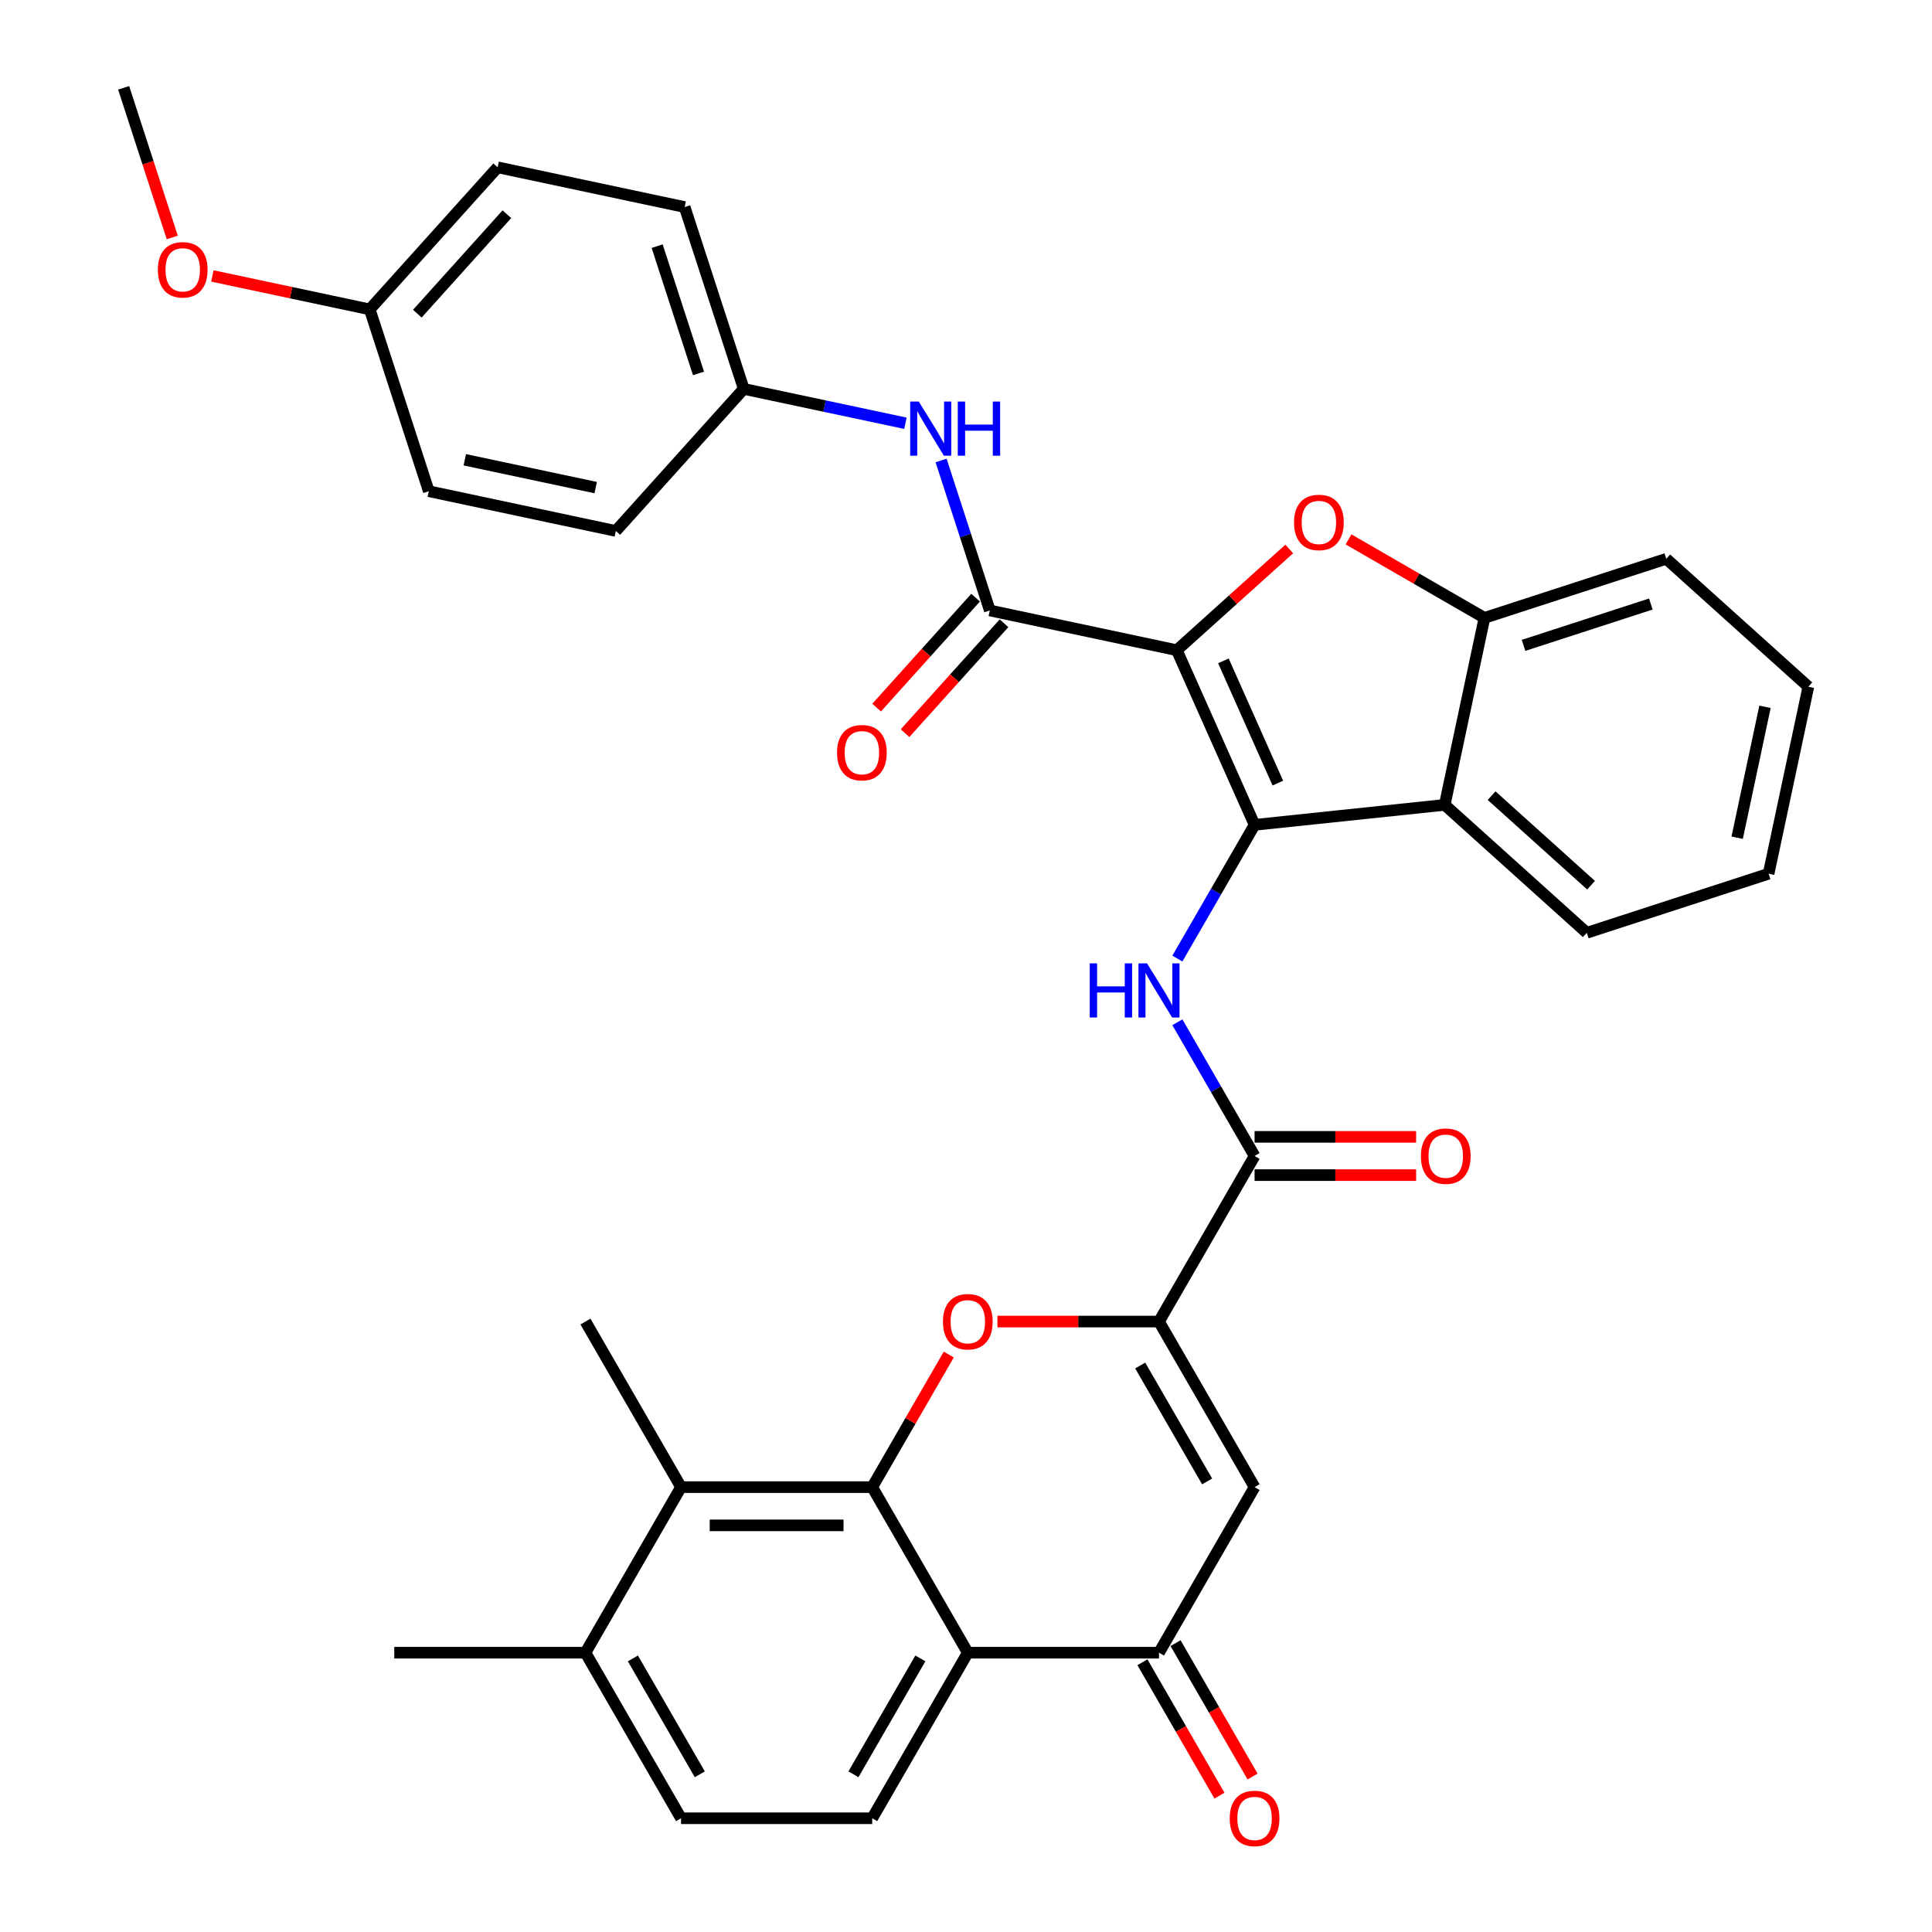 <?xml version='1.0' encoding='iso-8859-1'?>
<svg version='1.1' baseProfile='full'
              xmlns='http://www.w3.org/2000/svg'
                      xmlns:rdkit='http://www.rdkit.org/xml'
                      xmlns:xlink='http://www.w3.org/1999/xlink'
                  xml:space='preserve'
width='1000px' height='1000px' viewBox='0 0 1000 1000'>
<!-- END OF HEADER -->
<rect style='opacity:1.0;fill:#FFFFFF;stroke:none' width='1000' height='1000' x='0' y='0'> </rect>
<path class='bond-0' d='M 609.117,336.547 L 649.366,426.946' style='fill:none;fill-rule:evenodd;stroke:#000000;stroke-width:6px;stroke-linecap:butt;stroke-linejoin:miter;stroke-opacity:1' />
<path class='bond-0' d='M 633.235,342.057 L 661.409,405.337' style='fill:none;fill-rule:evenodd;stroke:#000000;stroke-width:6px;stroke-linecap:butt;stroke-linejoin:miter;stroke-opacity:1' />
<path class='bond-2' d='M 609.117,336.547 L 638.217,310.345' style='fill:none;fill-rule:evenodd;stroke:#000000;stroke-width:6px;stroke-linecap:butt;stroke-linejoin:miter;stroke-opacity:1' />
<path class='bond-2' d='M 638.217,310.345 L 667.317,284.144' style='fill:none;fill-rule:evenodd;stroke:#FF0000;stroke-width:6px;stroke-linecap:butt;stroke-linejoin:miter;stroke-opacity:1' />
<path class='bond-5' d='M 609.117,336.547 L 512.325,315.973' style='fill:none;fill-rule:evenodd;stroke:#000000;stroke-width:6px;stroke-linecap:butt;stroke-linejoin:miter;stroke-opacity:1' />
<path class='bond-6' d='M 649.366,426.946 L 629.386,461.552' style='fill:none;fill-rule:evenodd;stroke:#000000;stroke-width:6px;stroke-linecap:butt;stroke-linejoin:miter;stroke-opacity:1' />
<path class='bond-6' d='M 629.386,461.552 L 609.407,496.158' style='fill:none;fill-rule:evenodd;stroke:#0000FF;stroke-width:6px;stroke-linecap:butt;stroke-linejoin:miter;stroke-opacity:1' />
<path class='bond-9' d='M 649.366,426.946 L 747.779,416.603' style='fill:none;fill-rule:evenodd;stroke:#000000;stroke-width:6px;stroke-linecap:butt;stroke-linejoin:miter;stroke-opacity:1' />
<path class='bond-1' d='M 451.456,769.736 L 471.265,735.427' style='fill:none;fill-rule:evenodd;stroke:#000000;stroke-width:6px;stroke-linecap:butt;stroke-linejoin:miter;stroke-opacity:1' />
<path class='bond-1' d='M 471.265,735.427 L 491.073,701.118' style='fill:none;fill-rule:evenodd;stroke:#FF0000;stroke-width:6px;stroke-linecap:butt;stroke-linejoin:miter;stroke-opacity:1' />
<path class='bond-13' d='M 451.456,769.736 L 352.502,769.736' style='fill:none;fill-rule:evenodd;stroke:#000000;stroke-width:6px;stroke-linecap:butt;stroke-linejoin:miter;stroke-opacity:1' />
<path class='bond-13' d='M 436.613,789.527 L 367.345,789.527' style='fill:none;fill-rule:evenodd;stroke:#000000;stroke-width:6px;stroke-linecap:butt;stroke-linejoin:miter;stroke-opacity:1' />
<path class='bond-38' d='M 451.456,769.736 L 500.934,855.433' style='fill:none;fill-rule:evenodd;stroke:#000000;stroke-width:6px;stroke-linecap:butt;stroke-linejoin:miter;stroke-opacity:1' />
<path class='bond-12' d='M 697.993,279.189 L 733.173,299.5' style='fill:none;fill-rule:evenodd;stroke:#FF0000;stroke-width:6px;stroke-linecap:butt;stroke-linejoin:miter;stroke-opacity:1' />
<path class='bond-12' d='M 733.173,299.5 L 768.352,319.811' style='fill:none;fill-rule:evenodd;stroke:#000000;stroke-width:6px;stroke-linecap:butt;stroke-linejoin:miter;stroke-opacity:1' />
<path class='bond-3' d='M 599.889,684.038 L 649.366,598.341' style='fill:none;fill-rule:evenodd;stroke:#000000;stroke-width:6px;stroke-linecap:butt;stroke-linejoin:miter;stroke-opacity:1' />
<path class='bond-4' d='M 599.889,684.038 L 558.08,684.038' style='fill:none;fill-rule:evenodd;stroke:#000000;stroke-width:6px;stroke-linecap:butt;stroke-linejoin:miter;stroke-opacity:1' />
<path class='bond-4' d='M 558.08,684.038 L 516.272,684.038' style='fill:none;fill-rule:evenodd;stroke:#FF0000;stroke-width:6px;stroke-linecap:butt;stroke-linejoin:miter;stroke-opacity:1' />
<path class='bond-8' d='M 599.889,684.038 L 649.366,769.736' style='fill:none;fill-rule:evenodd;stroke:#000000;stroke-width:6px;stroke-linecap:butt;stroke-linejoin:miter;stroke-opacity:1' />
<path class='bond-8' d='M 590.171,706.788 L 624.805,766.776' style='fill:none;fill-rule:evenodd;stroke:#000000;stroke-width:6px;stroke-linecap:butt;stroke-linejoin:miter;stroke-opacity:1' />
<path class='bond-14' d='M 512.325,315.973 L 499.714,277.16' style='fill:none;fill-rule:evenodd;stroke:#000000;stroke-width:6px;stroke-linecap:butt;stroke-linejoin:miter;stroke-opacity:1' />
<path class='bond-14' d='M 499.714,277.16 L 487.103,238.347' style='fill:none;fill-rule:evenodd;stroke:#0000FF;stroke-width:6px;stroke-linecap:butt;stroke-linejoin:miter;stroke-opacity:1' />
<path class='bond-16' d='M 504.971,309.352 L 479.358,337.798' style='fill:none;fill-rule:evenodd;stroke:#000000;stroke-width:6px;stroke-linecap:butt;stroke-linejoin:miter;stroke-opacity:1' />
<path class='bond-16' d='M 479.358,337.798 L 453.744,366.245' style='fill:none;fill-rule:evenodd;stroke:#FF0000;stroke-width:6px;stroke-linecap:butt;stroke-linejoin:miter;stroke-opacity:1' />
<path class='bond-16' d='M 519.679,322.594 L 494.065,351.041' style='fill:none;fill-rule:evenodd;stroke:#000000;stroke-width:6px;stroke-linecap:butt;stroke-linejoin:miter;stroke-opacity:1' />
<path class='bond-16' d='M 494.065,351.041 L 468.452,379.488' style='fill:none;fill-rule:evenodd;stroke:#FF0000;stroke-width:6px;stroke-linecap:butt;stroke-linejoin:miter;stroke-opacity:1' />
<path class='bond-10' d='M 609.407,529.13 L 629.386,563.735' style='fill:none;fill-rule:evenodd;stroke:#0000FF;stroke-width:6px;stroke-linecap:butt;stroke-linejoin:miter;stroke-opacity:1' />
<path class='bond-10' d='M 629.386,563.735 L 649.366,598.341' style='fill:none;fill-rule:evenodd;stroke:#000000;stroke-width:6px;stroke-linecap:butt;stroke-linejoin:miter;stroke-opacity:1' />
<path class='bond-7' d='M 500.934,855.433 L 599.889,855.433' style='fill:none;fill-rule:evenodd;stroke:#000000;stroke-width:6px;stroke-linecap:butt;stroke-linejoin:miter;stroke-opacity:1' />
<path class='bond-15' d='M 500.934,855.433 L 451.456,941.13' style='fill:none;fill-rule:evenodd;stroke:#000000;stroke-width:6px;stroke-linecap:butt;stroke-linejoin:miter;stroke-opacity:1' />
<path class='bond-15' d='M 476.373,858.392 L 441.739,918.38' style='fill:none;fill-rule:evenodd;stroke:#000000;stroke-width:6px;stroke-linecap:butt;stroke-linejoin:miter;stroke-opacity:1' />
<path class='bond-11' d='M 649.366,769.736 L 599.889,855.433' style='fill:none;fill-rule:evenodd;stroke:#000000;stroke-width:6px;stroke-linecap:butt;stroke-linejoin:miter;stroke-opacity:1' />
<path class='bond-23' d='M 747.779,416.603 L 821.316,482.816' style='fill:none;fill-rule:evenodd;stroke:#000000;stroke-width:6px;stroke-linecap:butt;stroke-linejoin:miter;stroke-opacity:1' />
<path class='bond-23' d='M 772.052,411.827 L 823.528,458.177' style='fill:none;fill-rule:evenodd;stroke:#000000;stroke-width:6px;stroke-linecap:butt;stroke-linejoin:miter;stroke-opacity:1' />
<path class='bond-35' d='M 747.779,416.603 L 768.352,319.811' style='fill:none;fill-rule:evenodd;stroke:#000000;stroke-width:6px;stroke-linecap:butt;stroke-linejoin:miter;stroke-opacity:1' />
<path class='bond-19' d='M 649.366,608.236 L 691.174,608.236' style='fill:none;fill-rule:evenodd;stroke:#000000;stroke-width:6px;stroke-linecap:butt;stroke-linejoin:miter;stroke-opacity:1' />
<path class='bond-19' d='M 691.174,608.236 L 732.983,608.236' style='fill:none;fill-rule:evenodd;stroke:#FF0000;stroke-width:6px;stroke-linecap:butt;stroke-linejoin:miter;stroke-opacity:1' />
<path class='bond-19' d='M 649.366,588.446 L 691.174,588.446' style='fill:none;fill-rule:evenodd;stroke:#000000;stroke-width:6px;stroke-linecap:butt;stroke-linejoin:miter;stroke-opacity:1' />
<path class='bond-19' d='M 691.174,588.446 L 732.983,588.446' style='fill:none;fill-rule:evenodd;stroke:#FF0000;stroke-width:6px;stroke-linecap:butt;stroke-linejoin:miter;stroke-opacity:1' />
<path class='bond-18' d='M 591.319,860.381 L 611.253,894.907' style='fill:none;fill-rule:evenodd;stroke:#000000;stroke-width:6px;stroke-linecap:butt;stroke-linejoin:miter;stroke-opacity:1' />
<path class='bond-18' d='M 611.253,894.907 L 631.187,929.434' style='fill:none;fill-rule:evenodd;stroke:#FF0000;stroke-width:6px;stroke-linecap:butt;stroke-linejoin:miter;stroke-opacity:1' />
<path class='bond-18' d='M 608.458,850.485 L 628.392,885.012' style='fill:none;fill-rule:evenodd;stroke:#000000;stroke-width:6px;stroke-linecap:butt;stroke-linejoin:miter;stroke-opacity:1' />
<path class='bond-18' d='M 628.392,885.012 L 648.326,919.538' style='fill:none;fill-rule:evenodd;stroke:#FF0000;stroke-width:6px;stroke-linecap:butt;stroke-linejoin:miter;stroke-opacity:1' />
<path class='bond-29' d='M 768.352,319.811 L 862.464,289.232' style='fill:none;fill-rule:evenodd;stroke:#000000;stroke-width:6px;stroke-linecap:butt;stroke-linejoin:miter;stroke-opacity:1' />
<path class='bond-29' d='M 788.585,334.046 L 854.463,312.641' style='fill:none;fill-rule:evenodd;stroke:#000000;stroke-width:6px;stroke-linecap:butt;stroke-linejoin:miter;stroke-opacity:1' />
<path class='bond-17' d='M 352.502,769.736 L 303.024,855.433' style='fill:none;fill-rule:evenodd;stroke:#000000;stroke-width:6px;stroke-linecap:butt;stroke-linejoin:miter;stroke-opacity:1' />
<path class='bond-28' d='M 352.502,769.736 L 303.024,684.038' style='fill:none;fill-rule:evenodd;stroke:#000000;stroke-width:6px;stroke-linecap:butt;stroke-linejoin:miter;stroke-opacity:1' />
<path class='bond-21' d='M 468.645,219.077 L 426.799,210.182' style='fill:none;fill-rule:evenodd;stroke:#0000FF;stroke-width:6px;stroke-linecap:butt;stroke-linejoin:miter;stroke-opacity:1' />
<path class='bond-21' d='M 426.799,210.182 L 384.954,201.288' style='fill:none;fill-rule:evenodd;stroke:#000000;stroke-width:6px;stroke-linecap:butt;stroke-linejoin:miter;stroke-opacity:1' />
<path class='bond-20' d='M 451.456,941.13 L 352.502,941.13' style='fill:none;fill-rule:evenodd;stroke:#000000;stroke-width:6px;stroke-linecap:butt;stroke-linejoin:miter;stroke-opacity:1' />
<path class='bond-31' d='M 303.024,855.433 L 204.07,855.433' style='fill:none;fill-rule:evenodd;stroke:#000000;stroke-width:6px;stroke-linecap:butt;stroke-linejoin:miter;stroke-opacity:1' />
<path class='bond-39' d='M 303.024,855.433 L 352.502,941.13' style='fill:none;fill-rule:evenodd;stroke:#000000;stroke-width:6px;stroke-linecap:butt;stroke-linejoin:miter;stroke-opacity:1' />
<path class='bond-39' d='M 327.585,858.392 L 362.22,918.38' style='fill:none;fill-rule:evenodd;stroke:#000000;stroke-width:6px;stroke-linecap:butt;stroke-linejoin:miter;stroke-opacity:1' />
<path class='bond-24' d='M 384.954,201.288 L 318.74,274.825' style='fill:none;fill-rule:evenodd;stroke:#000000;stroke-width:6px;stroke-linecap:butt;stroke-linejoin:miter;stroke-opacity:1' />
<path class='bond-25' d='M 384.954,201.288 L 354.375,107.176' style='fill:none;fill-rule:evenodd;stroke:#000000;stroke-width:6px;stroke-linecap:butt;stroke-linejoin:miter;stroke-opacity:1' />
<path class='bond-25' d='M 361.545,193.287 L 340.14,127.409' style='fill:none;fill-rule:evenodd;stroke:#000000;stroke-width:6px;stroke-linecap:butt;stroke-linejoin:miter;stroke-opacity:1' />
<path class='bond-22' d='M 191.369,160.14 L 257.583,86.602' style='fill:none;fill-rule:evenodd;stroke:#000000;stroke-width:6px;stroke-linecap:butt;stroke-linejoin:miter;stroke-opacity:1' />
<path class='bond-22' d='M 216.009,162.352 L 262.359,110.876' style='fill:none;fill-rule:evenodd;stroke:#000000;stroke-width:6px;stroke-linecap:butt;stroke-linejoin:miter;stroke-opacity:1' />
<path class='bond-30' d='M 191.369,160.14 L 150.642,151.483' style='fill:none;fill-rule:evenodd;stroke:#000000;stroke-width:6px;stroke-linecap:butt;stroke-linejoin:miter;stroke-opacity:1' />
<path class='bond-30' d='M 150.642,151.483 L 109.915,142.826' style='fill:none;fill-rule:evenodd;stroke:#FF0000;stroke-width:6px;stroke-linecap:butt;stroke-linejoin:miter;stroke-opacity:1' />
<path class='bond-37' d='M 191.369,160.14 L 221.948,254.251' style='fill:none;fill-rule:evenodd;stroke:#000000;stroke-width:6px;stroke-linecap:butt;stroke-linejoin:miter;stroke-opacity:1' />
<path class='bond-33' d='M 821.316,482.816 L 915.428,452.238' style='fill:none;fill-rule:evenodd;stroke:#000000;stroke-width:6px;stroke-linecap:butt;stroke-linejoin:miter;stroke-opacity:1' />
<path class='bond-27' d='M 318.74,274.825 L 221.948,254.251' style='fill:none;fill-rule:evenodd;stroke:#000000;stroke-width:6px;stroke-linecap:butt;stroke-linejoin:miter;stroke-opacity:1' />
<path class='bond-27' d='M 308.336,252.381 L 240.582,237.979' style='fill:none;fill-rule:evenodd;stroke:#000000;stroke-width:6px;stroke-linecap:butt;stroke-linejoin:miter;stroke-opacity:1' />
<path class='bond-26' d='M 354.375,107.176 L 257.583,86.602' style='fill:none;fill-rule:evenodd;stroke:#000000;stroke-width:6px;stroke-linecap:butt;stroke-linejoin:miter;stroke-opacity:1' />
<path class='bond-34' d='M 862.464,289.232 L 936.002,355.445' style='fill:none;fill-rule:evenodd;stroke:#000000;stroke-width:6px;stroke-linecap:butt;stroke-linejoin:miter;stroke-opacity:1' />
<path class='bond-32' d='M 89.169,122.922 L 76.584,84.188' style='fill:none;fill-rule:evenodd;stroke:#FF0000;stroke-width:6px;stroke-linecap:butt;stroke-linejoin:miter;stroke-opacity:1' />
<path class='bond-32' d='M 76.584,84.188 L 63.998,45.455' style='fill:none;fill-rule:evenodd;stroke:#000000;stroke-width:6px;stroke-linecap:butt;stroke-linejoin:miter;stroke-opacity:1' />
<path class='bond-36' d='M 915.428,452.238 L 936.002,355.445' style='fill:none;fill-rule:evenodd;stroke:#000000;stroke-width:6px;stroke-linecap:butt;stroke-linejoin:miter;stroke-opacity:1' />
<path class='bond-36' d='M 899.155,433.604 L 913.557,365.85' style='fill:none;fill-rule:evenodd;stroke:#000000;stroke-width:6px;stroke-linecap:butt;stroke-linejoin:miter;stroke-opacity:1' />
<path  class='atom-3' d='M 669.791 270.412
Q 669.791 263.683, 673.116 259.923
Q 676.441 256.163, 682.655 256.163
Q 688.869 256.163, 692.194 259.923
Q 695.519 263.683, 695.519 270.412
Q 695.519 277.22, 692.155 281.099
Q 688.79 284.939, 682.655 284.939
Q 676.48 284.939, 673.116 281.099
Q 669.791 277.26, 669.791 270.412
M 682.655 281.772
Q 686.93 281.772, 689.226 278.922
Q 691.561 276.033, 691.561 270.412
Q 691.561 264.91, 689.226 262.14
Q 686.93 259.329, 682.655 259.329
Q 678.38 259.329, 676.045 262.1
Q 673.749 264.871, 673.749 270.412
Q 673.749 276.073, 676.045 278.922
Q 678.38 281.772, 682.655 281.772
' fill='#FF0000'/>
<path  class='atom-5' d='M 488.07 684.117
Q 488.07 677.389, 491.395 673.628
Q 494.719 669.868, 500.934 669.868
Q 507.148 669.868, 510.473 673.628
Q 513.798 677.389, 513.798 684.117
Q 513.798 690.926, 510.433 694.805
Q 507.069 698.644, 500.934 698.644
Q 494.759 698.644, 491.395 694.805
Q 488.07 690.965, 488.07 684.117
M 500.934 695.477
Q 505.209 695.477, 507.504 692.628
Q 509.84 689.738, 509.84 684.117
Q 509.84 678.616, 507.504 675.845
Q 505.209 673.035, 500.934 673.035
Q 496.659 673.035, 494.324 675.805
Q 492.028 678.576, 492.028 684.117
Q 492.028 689.778, 494.324 692.628
Q 496.659 695.477, 500.934 695.477
' fill='#FF0000'/>
<path  class='atom-7' d='M 564.047 498.632
L 567.847 498.632
L 567.847 510.546
L 582.176 510.546
L 582.176 498.632
L 585.975 498.632
L 585.975 526.656
L 582.176 526.656
L 582.176 513.712
L 567.847 513.712
L 567.847 526.656
L 564.047 526.656
L 564.047 498.632
' fill='#0000FF'/>
<path  class='atom-7' d='M 593.694 498.632
L 602.877 513.475
Q 603.787 514.939, 605.252 517.591
Q 606.716 520.243, 606.796 520.402
L 606.796 498.632
L 610.516 498.632
L 610.516 526.656
L 606.677 526.656
L 596.821 510.427
Q 595.673 508.527, 594.446 506.35
Q 593.259 504.173, 592.902 503.5
L 592.902 526.656
L 589.261 526.656
L 589.261 498.632
L 593.694 498.632
' fill='#0000FF'/>
<path  class='atom-15' d='M 475.552 207.849
L 484.735 222.693
Q 485.645 224.157, 487.11 226.809
Q 488.574 229.461, 488.653 229.619
L 488.653 207.849
L 492.374 207.849
L 492.374 235.873
L 488.535 235.873
L 478.679 219.645
Q 477.531 217.745, 476.304 215.568
Q 475.116 213.391, 474.76 212.718
L 474.76 235.873
L 471.119 235.873
L 471.119 207.849
L 475.552 207.849
' fill='#0000FF'/>
<path  class='atom-15' d='M 495.739 207.849
L 499.538 207.849
L 499.538 219.764
L 513.867 219.764
L 513.867 207.849
L 517.667 207.849
L 517.667 235.873
L 513.867 235.873
L 513.867 222.93
L 499.538 222.93
L 499.538 235.873
L 495.739 235.873
L 495.739 207.849
' fill='#0000FF'/>
<path  class='atom-17' d='M 433.247 389.59
Q 433.247 382.861, 436.572 379.101
Q 439.897 375.34, 446.111 375.34
Q 452.326 375.34, 455.651 379.101
Q 458.976 382.861, 458.976 389.59
Q 458.976 396.398, 455.611 400.277
Q 452.247 404.116, 446.111 404.116
Q 439.937 404.116, 436.572 400.277
Q 433.247 396.437, 433.247 389.59
M 446.111 400.95
Q 450.386 400.95, 452.682 398.1
Q 455.017 395.21, 455.017 389.59
Q 455.017 384.088, 452.682 381.317
Q 450.386 378.507, 446.111 378.507
Q 441.837 378.507, 439.501 381.278
Q 437.206 384.048, 437.206 389.59
Q 437.206 395.25, 439.501 398.1
Q 441.837 400.95, 446.111 400.95
' fill='#FF0000'/>
<path  class='atom-19' d='M 636.502 941.209
Q 636.502 934.48, 639.827 930.72
Q 643.152 926.96, 649.366 926.96
Q 655.58 926.96, 658.905 930.72
Q 662.23 934.48, 662.23 941.209
Q 662.23 948.017, 658.866 951.896
Q 655.501 955.736, 649.366 955.736
Q 643.191 955.736, 639.827 951.896
Q 636.502 948.057, 636.502 941.209
M 649.366 952.569
Q 653.641 952.569, 655.936 949.719
Q 658.272 946.83, 658.272 941.209
Q 658.272 935.707, 655.936 932.937
Q 653.641 930.126, 649.366 930.126
Q 645.091 930.126, 642.756 932.897
Q 640.46 935.668, 640.46 941.209
Q 640.46 946.87, 642.756 949.719
Q 645.091 952.569, 649.366 952.569
' fill='#FF0000'/>
<path  class='atom-20' d='M 735.456 598.42
Q 735.456 591.691, 738.781 587.931
Q 742.106 584.171, 748.321 584.171
Q 754.535 584.171, 757.86 587.931
Q 761.185 591.691, 761.185 598.42
Q 761.185 605.228, 757.82 609.107
Q 754.456 612.947, 748.321 612.947
Q 742.146 612.947, 738.781 609.107
Q 735.456 605.268, 735.456 598.42
M 748.321 609.78
Q 752.595 609.78, 754.891 606.93
Q 757.227 604.041, 757.227 598.42
Q 757.227 592.918, 754.891 590.148
Q 752.595 587.337, 748.321 587.337
Q 744.046 587.337, 741.71 590.108
Q 739.415 592.879, 739.415 598.42
Q 739.415 604.08, 741.71 606.93
Q 744.046 609.78, 748.321 609.78
' fill='#FF0000'/>
<path  class='atom-31' d='M 81.713 139.645
Q 81.713 132.916, 85.038 129.156
Q 88.363 125.396, 94.577 125.396
Q 100.791 125.396, 104.116 129.156
Q 107.441 132.916, 107.441 139.645
Q 107.441 146.453, 104.077 150.332
Q 100.712 154.172, 94.577 154.172
Q 88.402 154.172, 85.038 150.332
Q 81.713 146.493, 81.713 139.645
M 94.577 151.005
Q 98.852 151.005, 101.148 148.155
Q 103.483 145.266, 103.483 139.645
Q 103.483 134.143, 101.148 131.373
Q 98.852 128.562, 94.577 128.562
Q 90.302 128.562, 87.967 131.333
Q 85.671 134.104, 85.671 139.645
Q 85.671 145.305, 87.967 148.155
Q 90.302 151.005, 94.577 151.005
' fill='#FF0000'/>
</svg>
